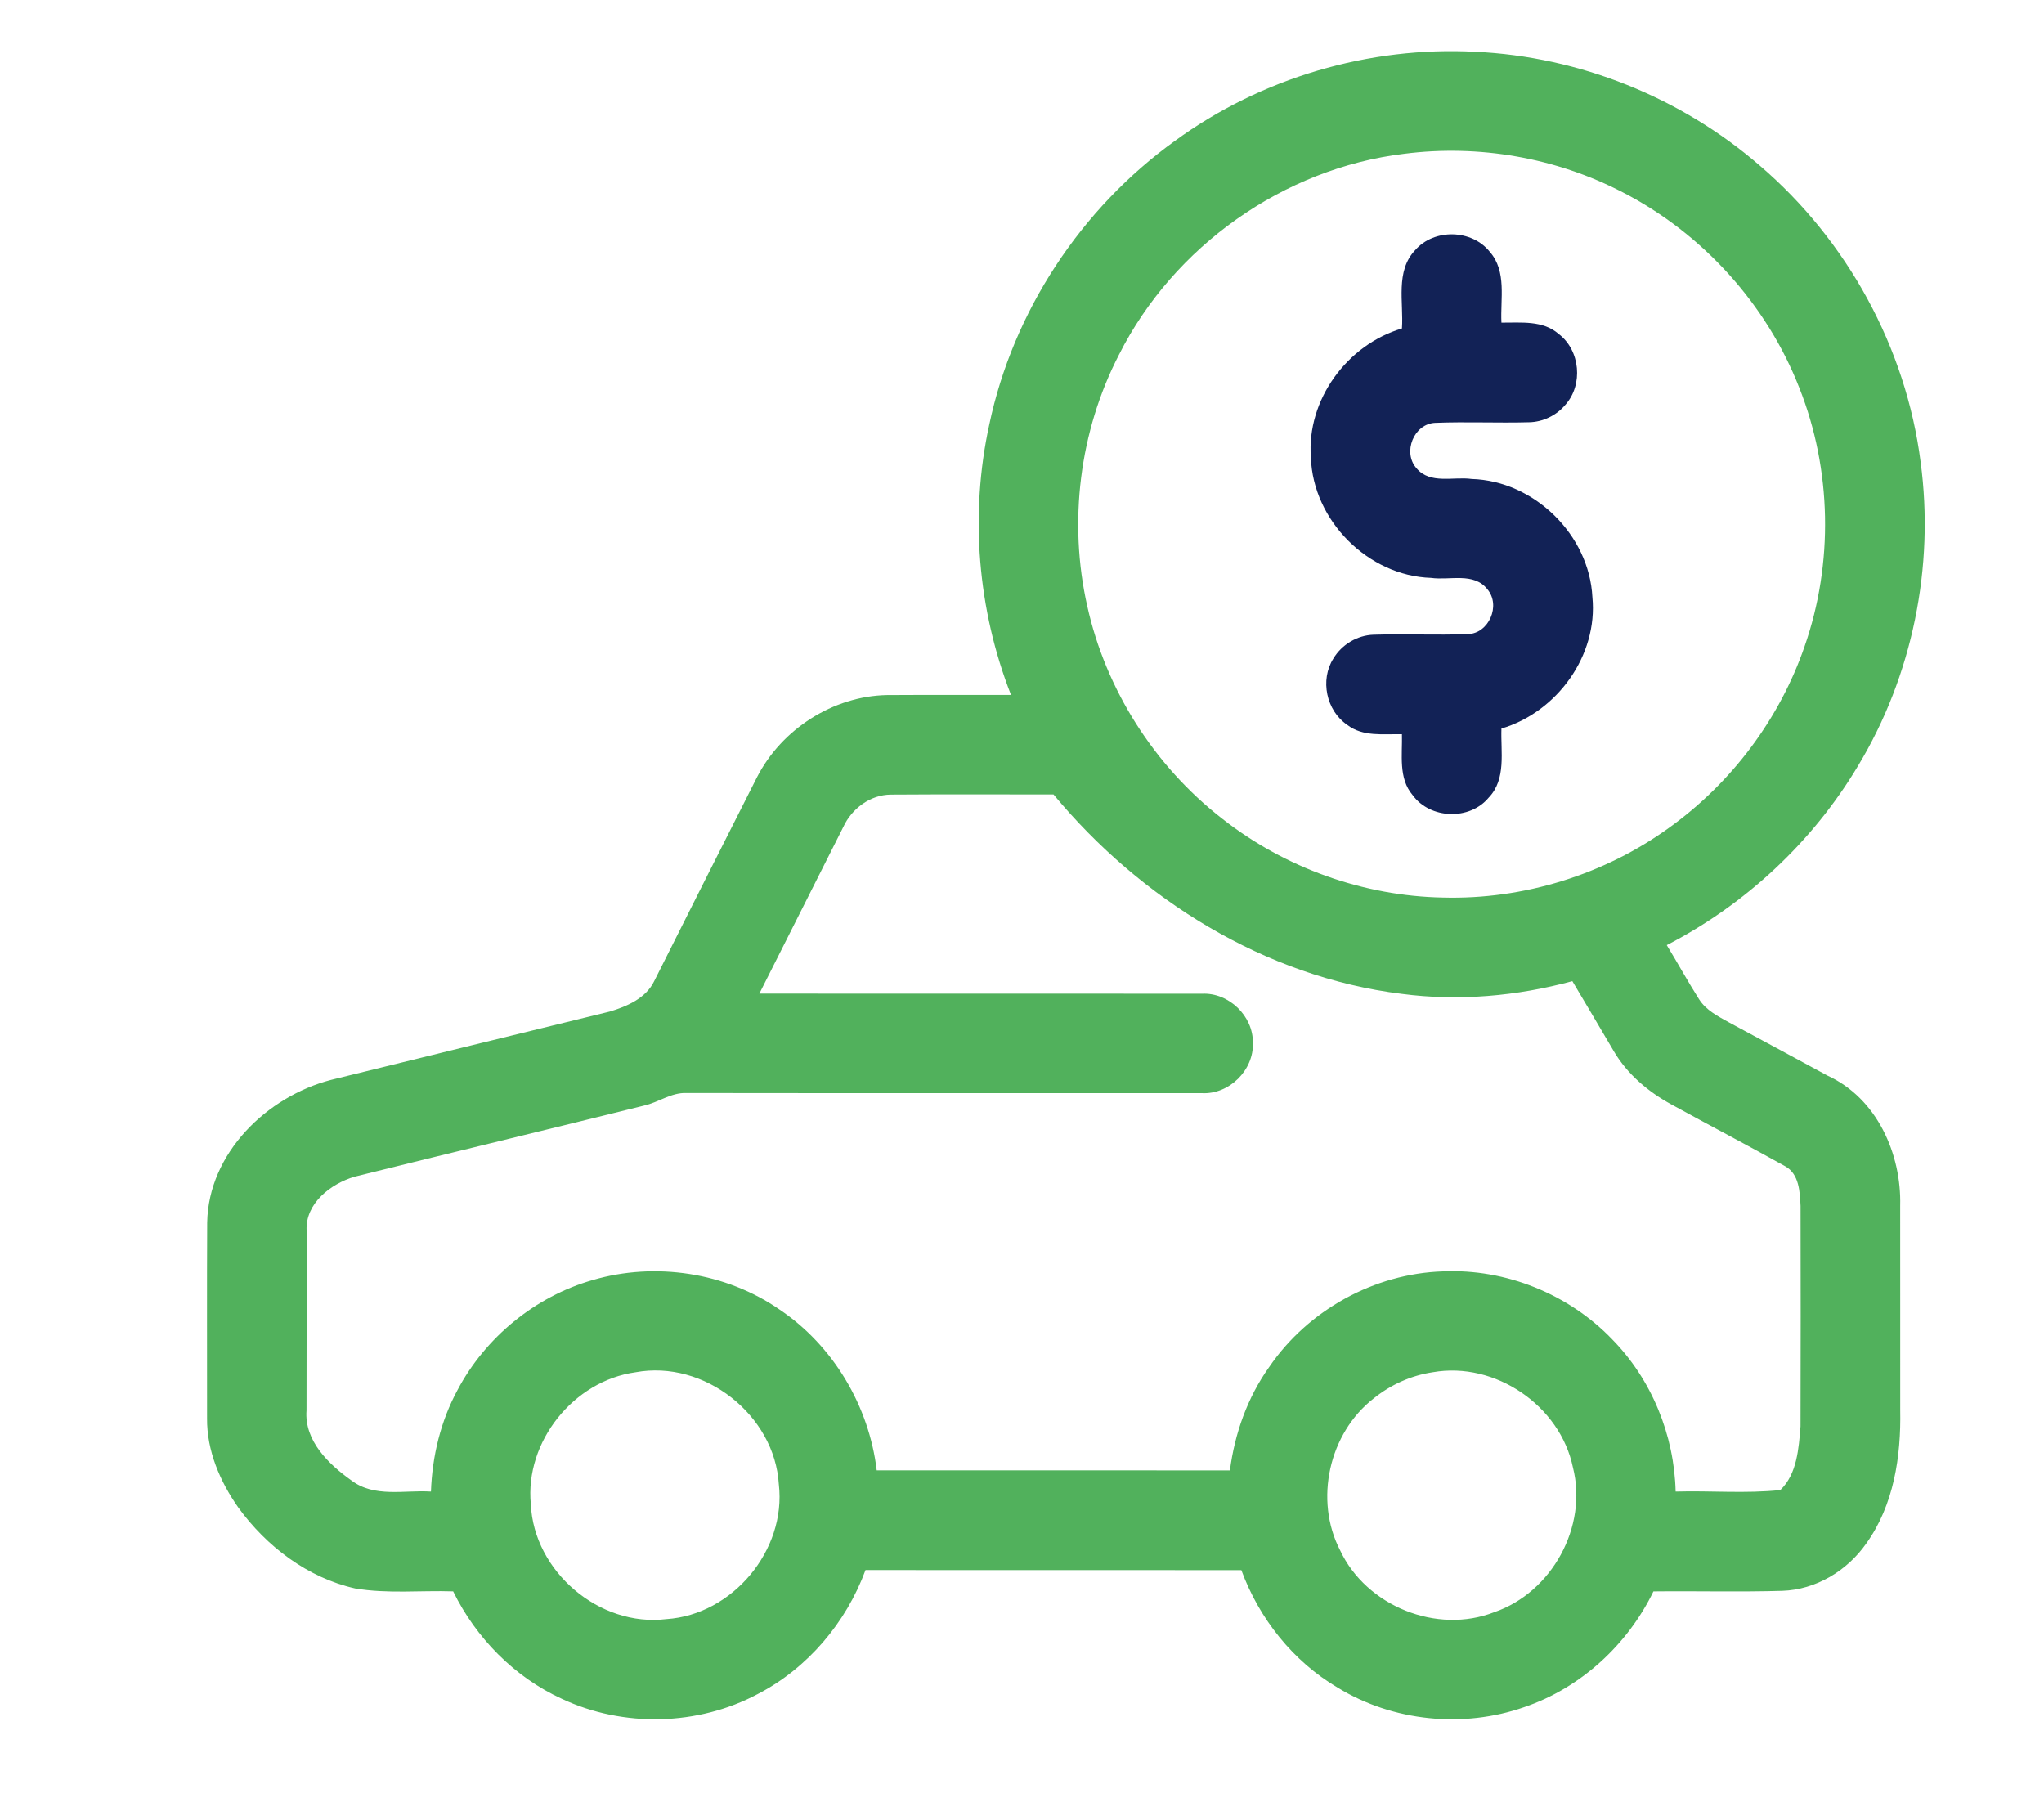 <svg xmlns="http://www.w3.org/2000/svg" width="500pt" height="443pt" viewBox="0 0 500 443">
  <path fill="#51b15c" d="M287.45 34.43c21.05-15.36 47.44-23.15 73.46-21.76 25.43 1.17 50.31 11.16 69.55 27.82 21.39 18.29 35.8 44.59 39.36 72.53 3.44 25.59-1.99 52.3-15.36 74.4-11.1 18.58-27.52 33.86-46.74 43.77 2.68 4.39 5.15 8.91 7.91 13.25 1.7 2.69 4.62 4.16 7.32 5.66 8.04 4.31 16.06 8.68 24.09 13.01 12.06 5.52 18.12 19.11 17.78 31.87.03 16.66-.01 33.33.01 49.99.22 11.3-1.57 23.22-8.31 32.59-4.66 6.68-12.34 11.32-20.57 11.58-10.49.31-21 .02-31.49.14-6.33 13.06-17.8 23.62-31.59 28.3-14.93 5.24-32.15 3.51-45.65-4.76-10.92-6.43-19.21-16.89-23.56-28.74-30.65-.04-61.3 0-91.94-.02-4.74 12.86-14.14 24-26.35 30.32-14.65 7.81-32.94 8.23-47.96 1.16-11.58-5.3-20.98-14.87-26.56-26.27-7.99-.26-16.06.63-23.97-.71-11.61-2.61-21.69-10.27-28.6-19.81-4.47-6.37-7.7-13.9-7.63-21.8.01-15.97-.05-31.94.03-47.91.31-16.95 14.59-30.8 30.33-34.89 22.69-5.61 45.42-11.13 68.13-16.7 4.19-1.25 8.86-3.25 10.87-7.41 8.36-16.65 16.74-33.29 25.16-49.91 6-11.72 18.58-19.86 31.8-20.11 10.11-.07 20.22.01 30.34-.03-8.17-20.89-10.11-44.17-5.32-66.1 5.84-27.73 22.47-52.93 45.46-69.46m56.02 3.19c-29.48 3.55-56.4 22.65-69.74 49.14-9.68 18.73-12.41 40.88-7.78 61.44 4.52 20.46 16.43 39.15 32.96 52.01 15.32 12.07 34.6 18.99 54.1 19.35 19.67.52 39.43-5.59 55.36-17.14 15.2-10.92 26.96-26.58 33.06-44.29 7.11-20.35 6.66-43.23-1.29-63.27-7.99-20.45-23.65-37.75-43.16-47.8-16.33-8.5-35.27-11.79-53.51-9.44M206.29 202.28c-6.83 13.6-13.71 27.18-20.54 40.78 36.1.03 72.21-.03 108.31.02 6.55-.3 12.51 5.46 12.42 12.01.26 6.69-5.82 12.69-12.51 12.31-42.02-.02-84.04.03-126.06-.03-3.71-.15-6.81 2.28-10.33 3.07-23.6 5.87-47.25 11.52-70.85 17.4-5.8 1.72-12.04 6.49-11.73 13.15-.01 14.66.03 29.33-.02 44-.57 7.44 5.41 13.18 10.98 17.14 5.62 4.28 12.96 2.32 19.46 2.73.3-8.63 2.37-17.23 6.5-24.84 6.83-12.91 19.01-22.88 33.06-26.9 15.31-4.49 32.58-1.87 45.72 7.22 13.15 8.84 21.9 23.63 23.76 39.33 28.8 0 57.6-.02 86.4.01 1.17-9.02 4.29-17.83 9.59-25.26 9.46-13.91 25.71-22.9 42.54-23.42 15.33-.69 30.76 5.56 41.38 16.62 9.67 9.86 15.2 23.46 15.52 37.24 8.52-.25 17.16.53 25.61-.37 4.11-3.92 4.5-10.22 4.94-15.57.06-17.97.04-35.95.01-53.92-.17-3.43-.33-7.78-3.7-9.68-9.25-5.17-18.66-10.08-27.95-15.18-5.62-3.08-10.72-7.37-14-12.94-3.37-5.74-6.77-11.47-10.17-17.19-13.58 3.67-27.82 4.95-41.8 3.1-33.4-4.14-63.84-23.12-85.12-48.78-13.26.03-26.51-.06-39.77.04-5.03.02-9.59 3.42-11.65 7.91m-50.82 133.4c-15.16 2.09-27.11 16.99-25.62 32.28.74 16.45 16.78 30.11 33.16 28.1 16.16-1.05 29.38-16.85 27.51-32.96-1.01-16.99-18.29-30.53-35.05-27.42m195.04-.01c-5.29.78-10.31 3.05-14.46 6.39-10.97 8.5-14.63 24.87-8.22 37.2 6.38 13.61 23.67 20.61 37.7 15.1 14.08-4.83 22.93-20.93 19.24-35.4-3.13-15.12-19.04-25.98-34.26-23.29Z"/>
  <path fill="#122256" d="M346.19 61.17c4.65-5.32 13.87-5.09 18.26.45 4.18 4.78 2.53 11.52 2.83 17.3 4.74.04 10.15-.62 14 2.78 5.29 3.99 6.05 12.42 1.63 17.33-2.18 2.6-5.49 4.2-8.88 4.26-7.64.21-15.3-.16-22.93.14-5.27.21-8.07 7.26-4.58 11.14 3.32 3.96 9.02 1.97 13.48 2.6 15.27.44 28.77 13.65 29.53 28.91 1.39 14.28-8.66 28.09-22.25 32.14-.21 5.66 1.24 12.35-3.11 16.88-4.66 5.64-14.33 5.28-18.62-.61-3.53-4.14-2.47-9.89-2.61-14.89-4.51-.09-9.59.68-13.4-2.3-5.11-3.47-6.69-10.99-3.37-16.21 2.04-3.41 5.83-5.7 9.82-5.83 7.67-.23 15.35.13 23.02-.14 5.21-.13 8.17-7 4.85-10.96-3.31-4.26-9.23-2.14-13.8-2.8-15.4-.49-28.89-14.04-29.39-29.43-1.09-14.09 8.85-27.61 22.27-31.58.45-6.38-1.68-14.03 3.25-19.18Z"/>
</svg>
